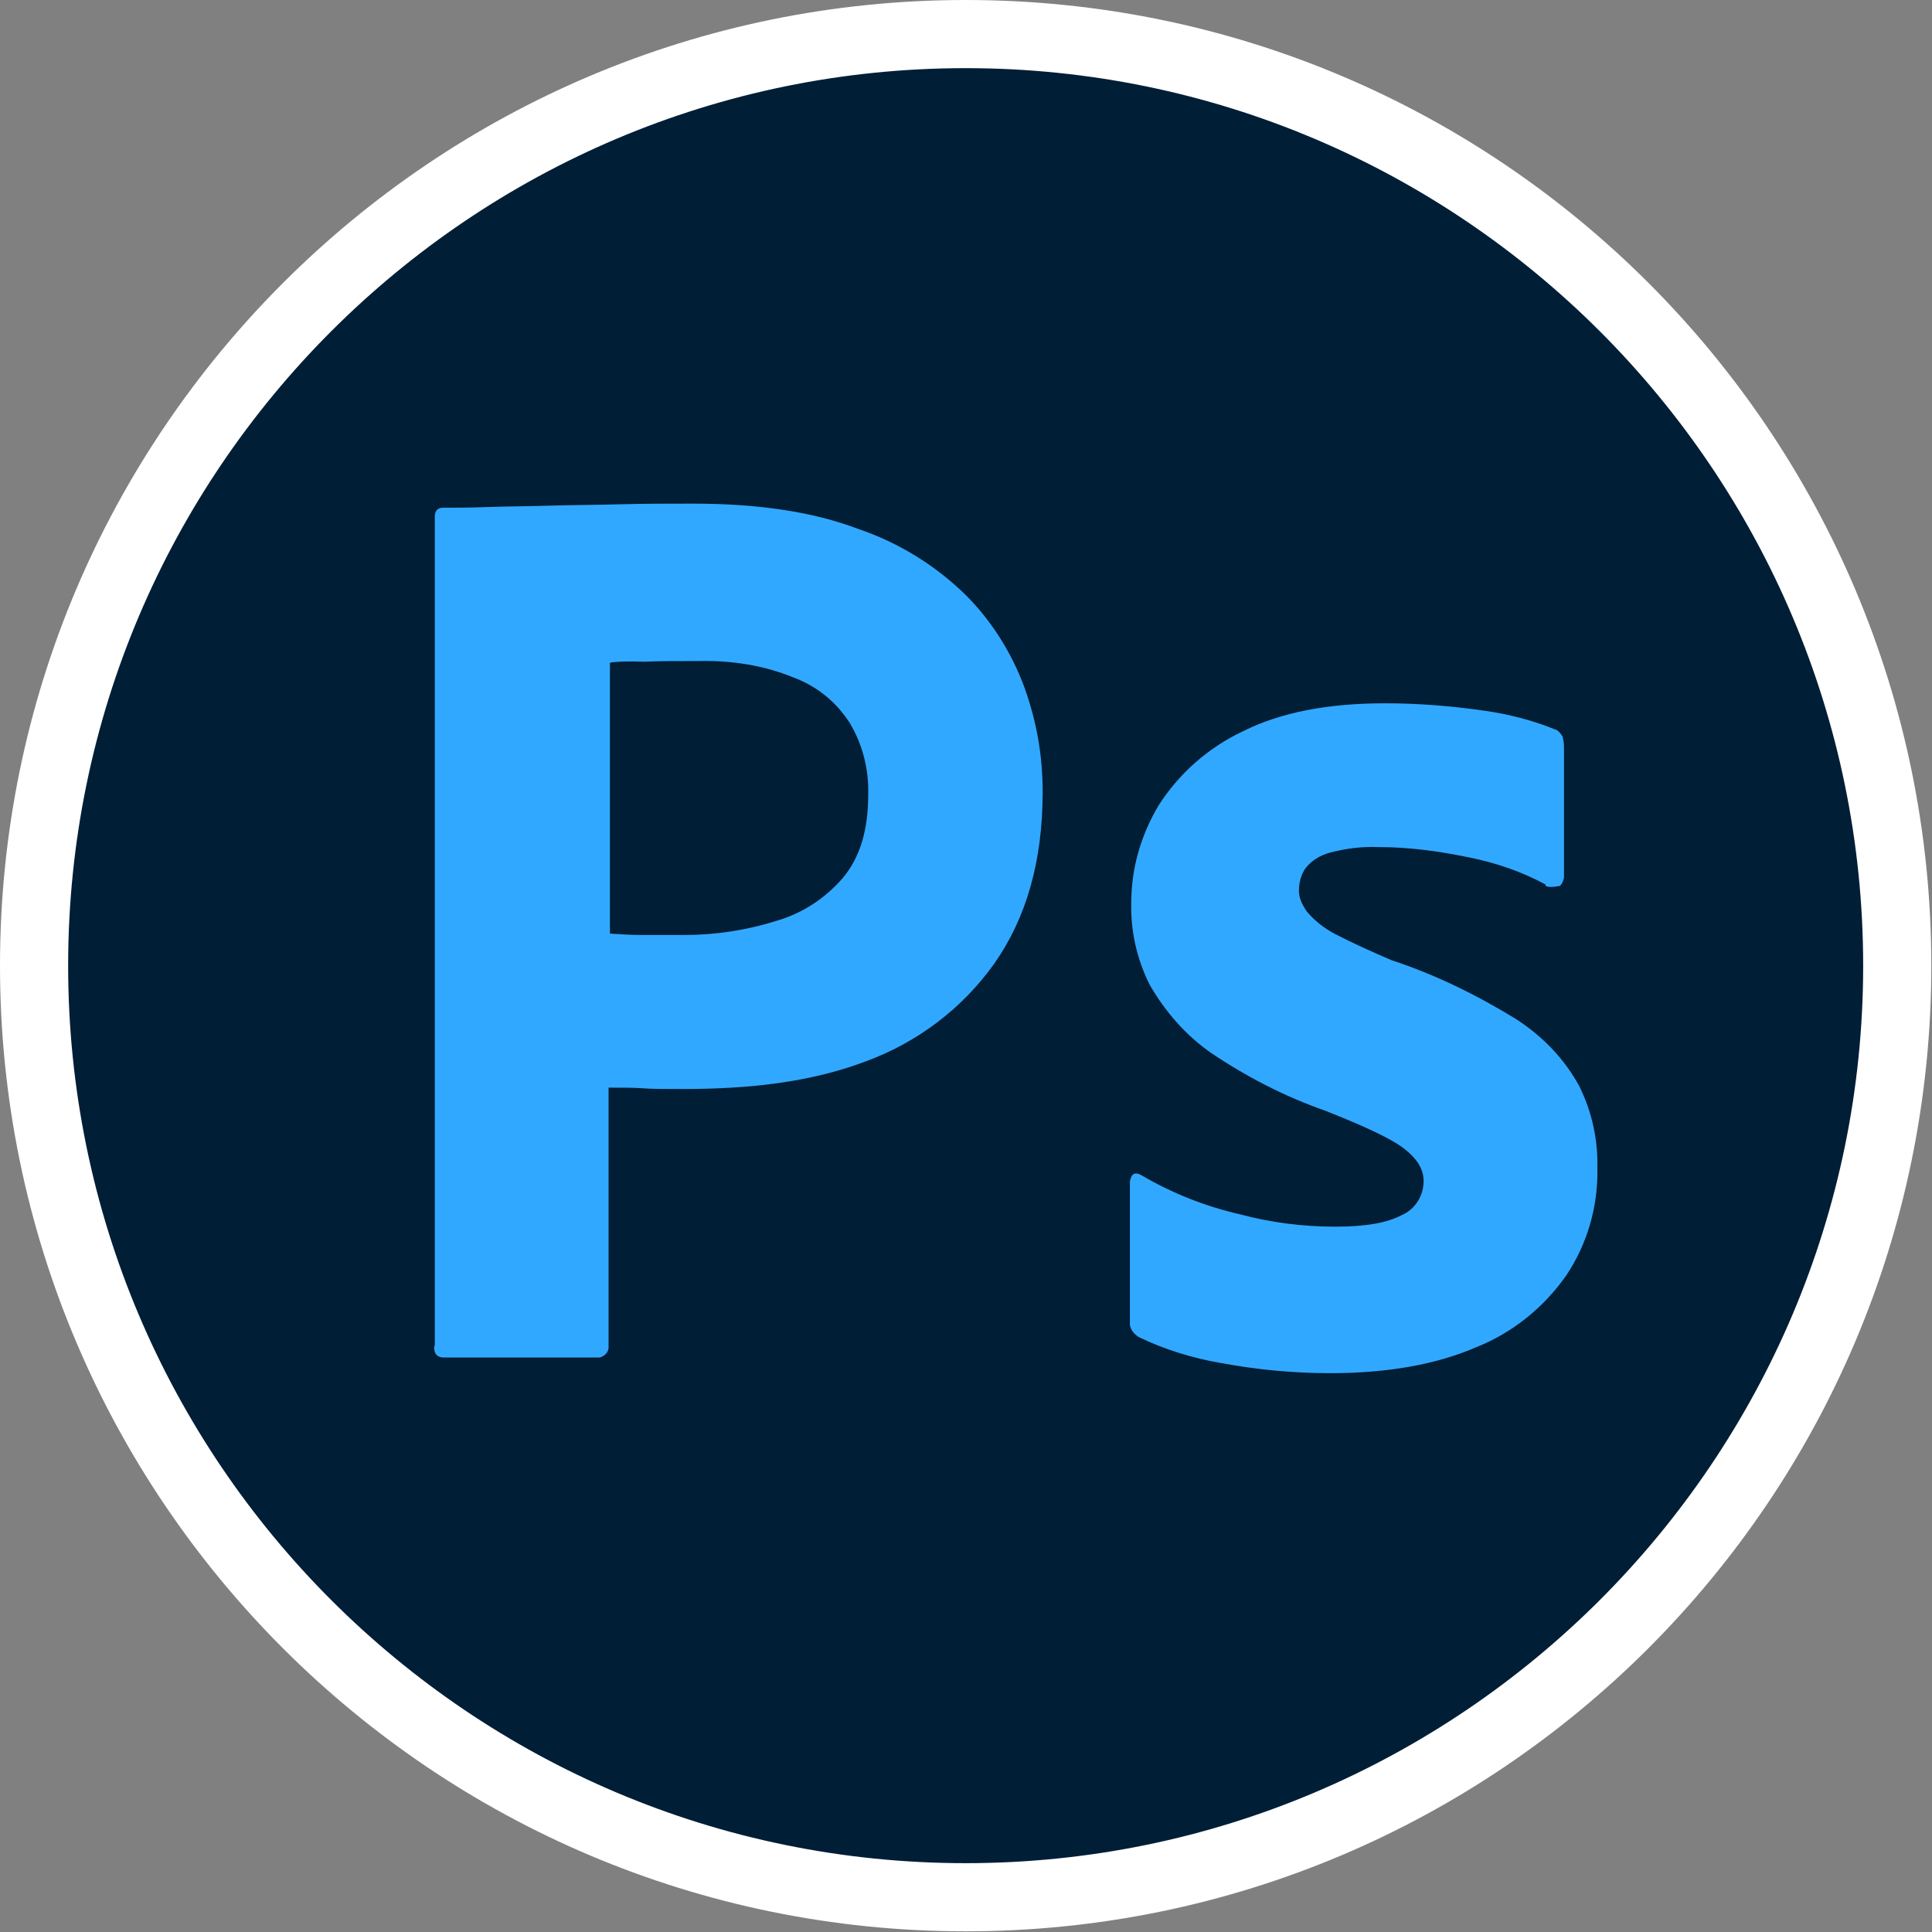 <svg viewBox="0 0 28.35 28.35" xmlns="http://www.w3.org/2000/svg" data-name="Capa 1" id="a">
  <rect x="0" y="0" width="28.35" height="28.35" fill="#808080" stroke="none"/>
  <defs>
    <style>
      .d {
        fill: #31a8ff;
      }

      .d, .e, .f {
        stroke-width: 0px;
      }

      .e {
        fill: #001e36;
      }

      .f {
        fill: #fff;
      }
    </style>
  </defs>
  <g>
    <path d="M14.17,27.85C6.63,27.85.5,21.71.5,14.17S6.63.5,14.17.5s13.67,6.13,13.67,13.67-6.13,13.67-13.67,13.67Z" class="e"></path>
    <path d="M14.17,1c7.26,0,13.17,5.91,13.17,13.17s-5.91,13.17-13.17,13.17S1,21.44,1,14.17,6.91,1,14.17,1M14.17,0C6.35,0,0,6.35,0,14.17s6.35,14.17,14.17,14.17,14.17-6.35,14.17-14.17S22,0,14.17,0h0Z" class="f"></path>
  </g>
  <g data-name="Outlined Mnemonics Logos" id="b">
    <g data-name="Ps" id="c">
      <path d="M6.38,19.74V7.58c0-.08.04-.13.12-.13.2,0,.39,0,.66-.01.28-.01.58-.01.9-.02.32-.01.66-.01,1.03-.02.37-.01.72-.01,1.07-.01.97,0,1.77.12,2.43.37.59.2,1.13.53,1.58.97.38.38.67.84.86,1.35.18.5.27,1,.27,1.54,0,1.02-.24,1.85-.71,2.52-.47.66-1.13,1.16-1.9,1.44-.8.3-1.69.4-2.66.4-.28,0-.47,0-.59-.01-.12-.01-.28-.01-.51-.01v3.79c.01.08-.05.15-.13.17h-2.29c-.09,0-.14-.05-.14-.15ZM8.95,9.73v3.97c.17.01.32.02.46.02h.63c.46,0,.92-.07,1.36-.21.38-.11.71-.33.97-.63.25-.3.37-.7.37-1.22.01-.37-.08-.73-.27-1.05-.2-.31-.48-.54-.83-.67-.44-.18-.91-.25-1.39-.24-.31,0-.58,0-.8.01-.24-.01-.4,0-.48.01h0Z" class="d"></path>
      <path d="M22.68,12.98c-.35-.19-.73-.32-1.13-.4-.44-.09-.87-.15-1.32-.15-.24-.01-.48.02-.71.08-.15.04-.28.12-.37.24-.06.09-.09.21-.09.32s.05.21.12.31c.11.13.25.24.4.32.27.14.56.27.84.39.64.21,1.25.51,1.82.86.39.25.71.58.93.98.19.38.28.79.27,1.22.01.56-.15,1.11-.46,1.57-.33.47-.79.84-1.32,1.05-.58.25-1.29.38-2.14.38-.54,0-1.07-.05-1.61-.15-.41-.07-.83-.2-1.2-.38-.08-.05-.14-.13-.13-.22v-2.06s.01-.08.05-.11c.04-.02.07-.01.11.01.46.27.94.46,1.46.58.45.12.92.18,1.39.18s.77-.06.98-.17c.19-.08.32-.28.32-.5,0-.17-.09-.32-.28-.47-.19-.15-.58-.33-1.16-.56-.6-.21-1.16-.5-1.68-.85-.37-.26-.67-.6-.9-1-.19-.38-.28-.79-.27-1.2,0-.51.14-.99.4-1.43.3-.47.73-.85,1.24-1.09.56-.28,1.25-.41,2.09-.41.48,0,.98.04,1.46.11.35.05.7.14,1.02.27.05.01.09.06.12.11.01.05.02.09.02.14v1.93s-.02.09-.06.12c-.11.02-.17.02-.21,0Z" class="d"></path>
    </g>
  </g>
</svg>